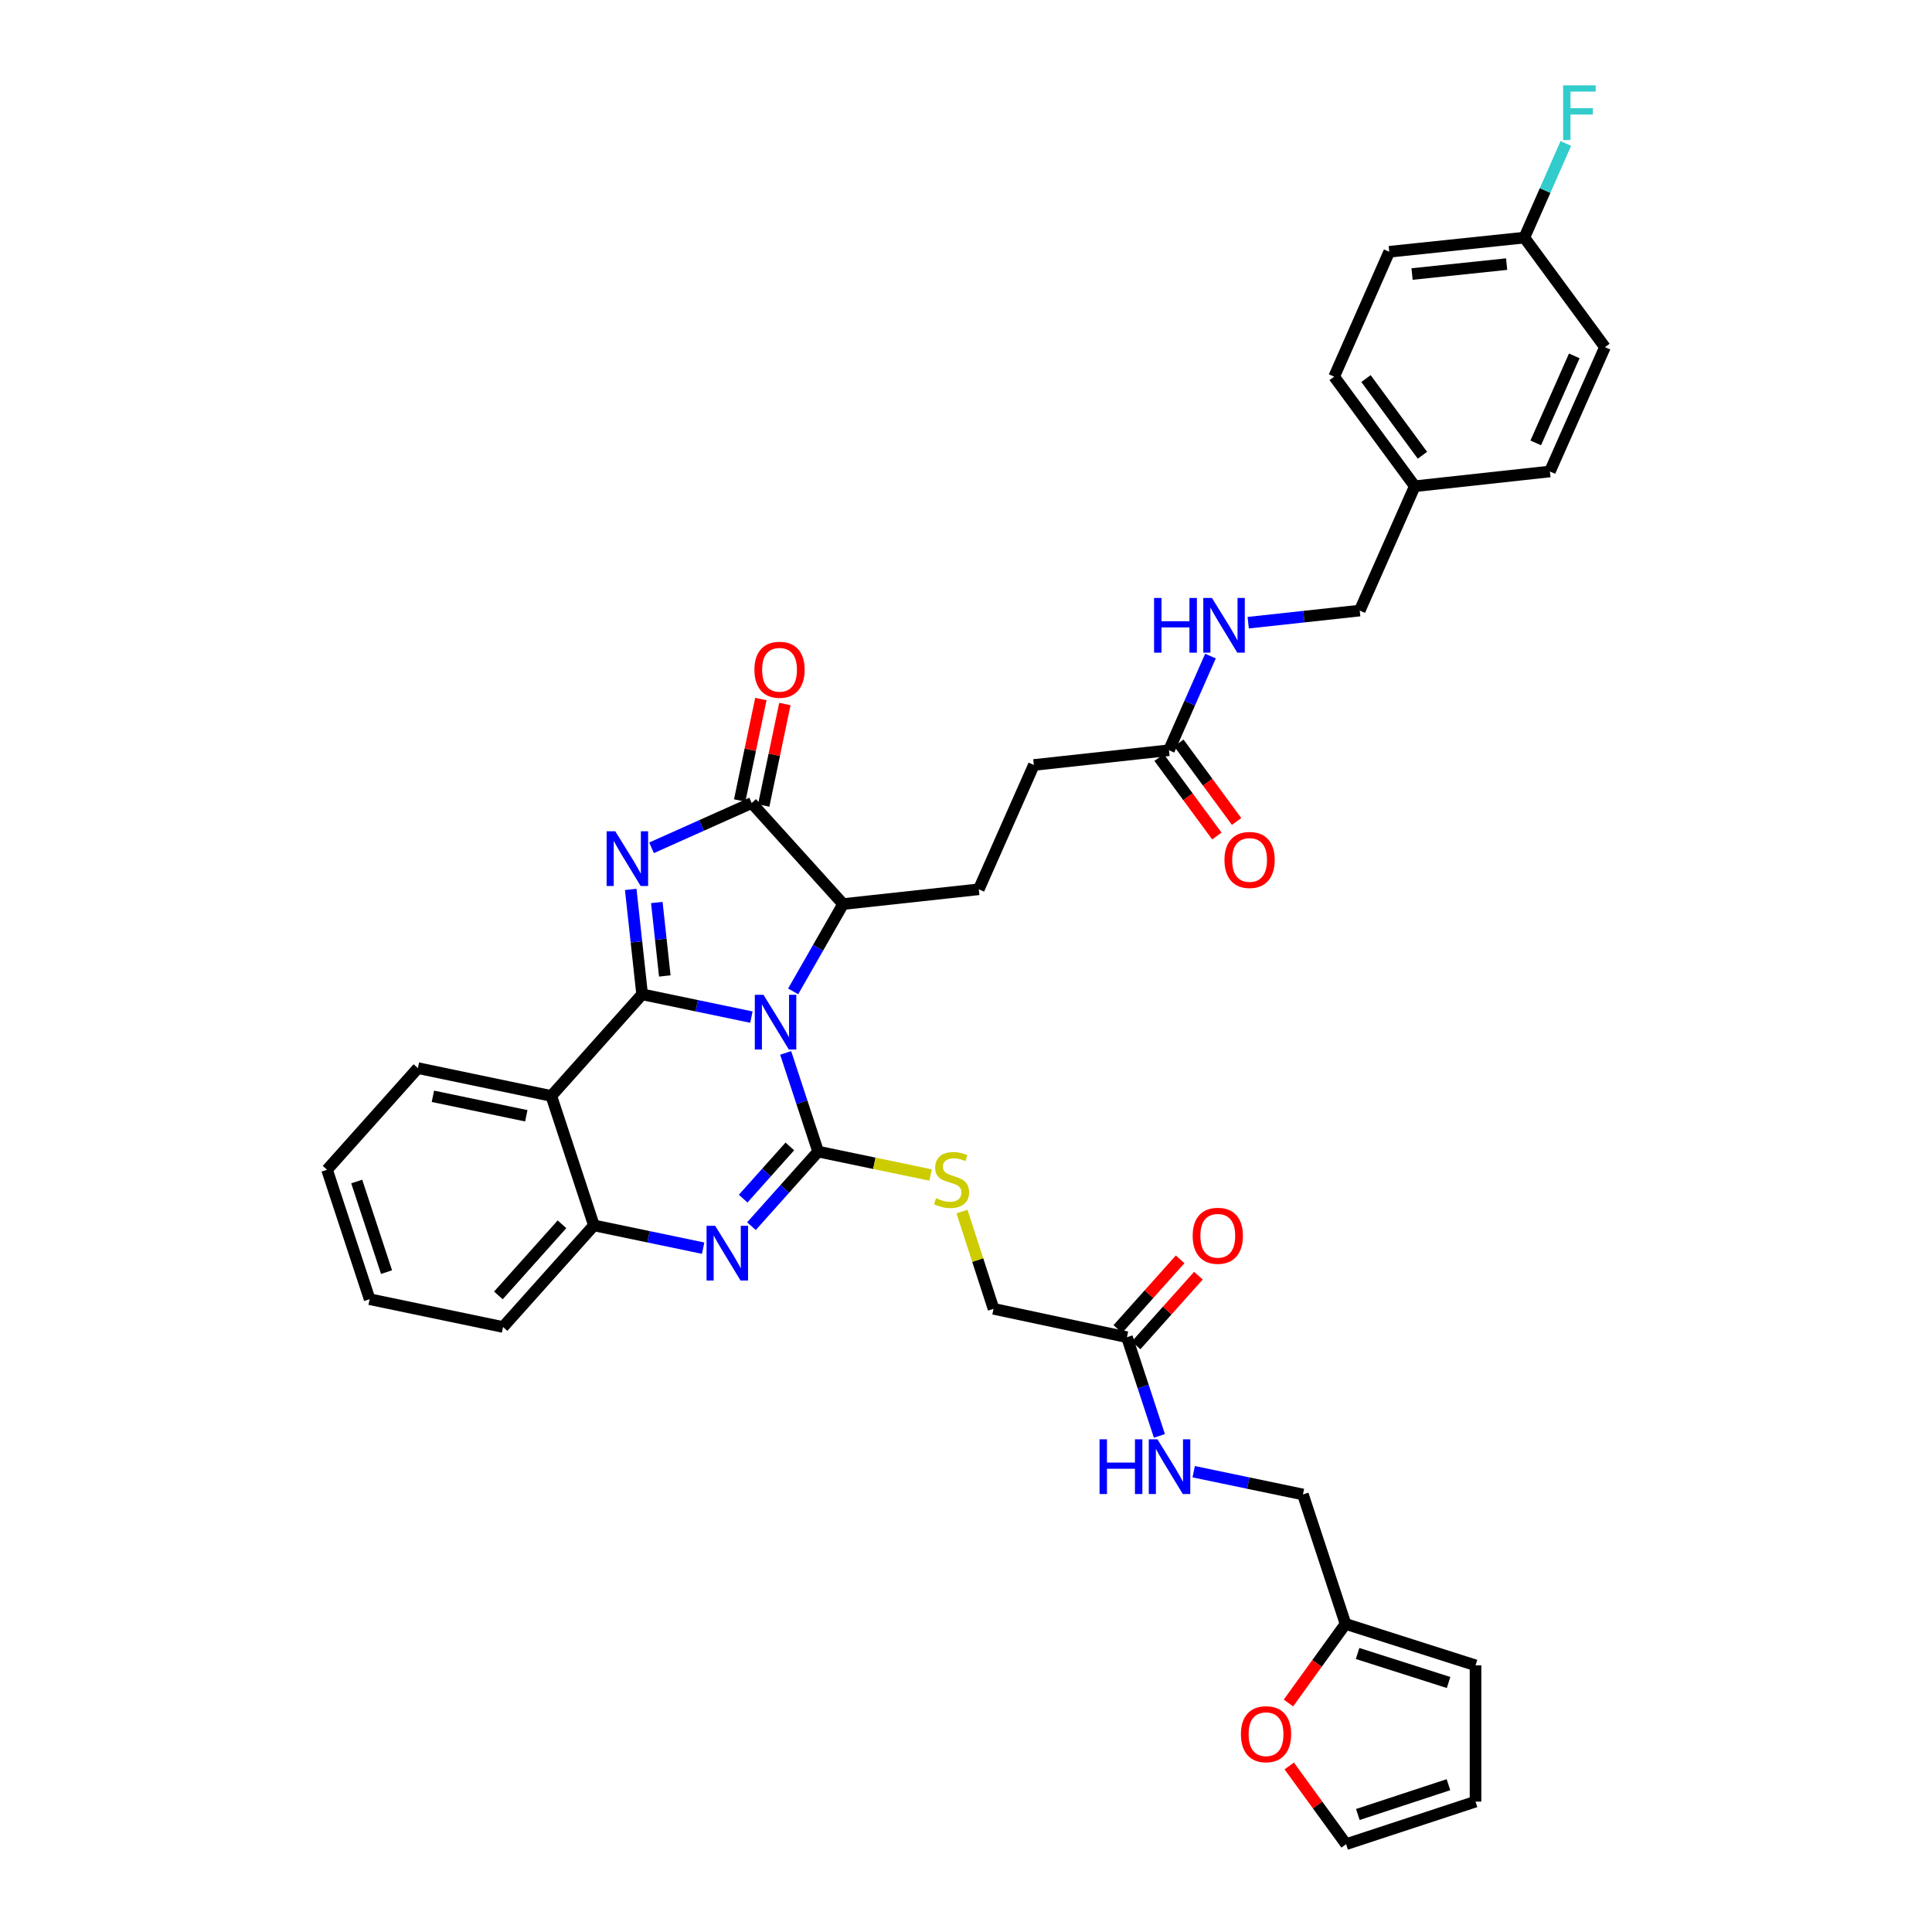 <?xml version='1.0' encoding='iso-8859-1'?>
<svg version='1.1' baseProfile='full'
              xmlns='http://www.w3.org/2000/svg'
                      xmlns:rdkit='http://www.rdkit.org/xml'
                      xmlns:xlink='http://www.w3.org/1999/xlink'
                  xml:space='preserve'
width='1000px' height='1000px' viewBox='0 0 1000 1000'>
<!-- END OF HEADER -->
<rect style='opacity:1.0;fill:#FFFFFF;stroke:none' width='1000' height='1000' x='0' y='0'> </rect>
<path class='bond-0' d='M 388.925,526.456 L 360.646,520.563' style='fill:none;fill-rule:evenodd;stroke:#0000FF;stroke-width:6px;stroke-linecap:butt;stroke-linejoin:miter;stroke-opacity:1' />
<path class='bond-0' d='M 360.646,520.563 L 332.366,514.67' style='fill:none;fill-rule:evenodd;stroke:#000000;stroke-width:6px;stroke-linecap:butt;stroke-linejoin:miter;stroke-opacity:1' />
<path class='bond-1' d='M 406.664,544.984 L 415.06,570.522' style='fill:none;fill-rule:evenodd;stroke:#0000FF;stroke-width:6px;stroke-linecap:butt;stroke-linejoin:miter;stroke-opacity:1' />
<path class='bond-1' d='M 415.06,570.522 L 423.456,596.059' style='fill:none;fill-rule:evenodd;stroke:#000000;stroke-width:6px;stroke-linecap:butt;stroke-linejoin:miter;stroke-opacity:1' />
<path class='bond-6' d='M 410.532,513.141 L 423.456,490.539' style='fill:none;fill-rule:evenodd;stroke:#0000FF;stroke-width:6px;stroke-linecap:butt;stroke-linejoin:miter;stroke-opacity:1' />
<path class='bond-6' d='M 423.456,490.539 L 436.38,467.937' style='fill:none;fill-rule:evenodd;stroke:#000000;stroke-width:6px;stroke-linecap:butt;stroke-linejoin:miter;stroke-opacity:1' />
<path class='bond-2' d='M 332.366,514.67 L 329.413,487.513' style='fill:none;fill-rule:evenodd;stroke:#000000;stroke-width:6px;stroke-linecap:butt;stroke-linejoin:miter;stroke-opacity:1' />
<path class='bond-2' d='M 329.413,487.513 L 326.461,460.356' style='fill:none;fill-rule:evenodd;stroke:#0000FF;stroke-width:6px;stroke-linecap:butt;stroke-linejoin:miter;stroke-opacity:1' />
<path class='bond-2' d='M 344.097,505.152 L 342.031,486.142' style='fill:none;fill-rule:evenodd;stroke:#000000;stroke-width:6px;stroke-linecap:butt;stroke-linejoin:miter;stroke-opacity:1' />
<path class='bond-2' d='M 342.031,486.142 L 339.964,467.132' style='fill:none;fill-rule:evenodd;stroke:#0000FF;stroke-width:6px;stroke-linecap:butt;stroke-linejoin:miter;stroke-opacity:1' />
<path class='bond-5' d='M 332.366,514.67 L 285.358,567.263' style='fill:none;fill-rule:evenodd;stroke:#000000;stroke-width:6px;stroke-linecap:butt;stroke-linejoin:miter;stroke-opacity:1' />
<path class='bond-3' d='M 423.456,596.059 L 406.204,615.36' style='fill:none;fill-rule:evenodd;stroke:#000000;stroke-width:6px;stroke-linecap:butt;stroke-linejoin:miter;stroke-opacity:1' />
<path class='bond-3' d='M 406.204,615.36 L 388.951,634.662' style='fill:none;fill-rule:evenodd;stroke:#0000FF;stroke-width:6px;stroke-linecap:butt;stroke-linejoin:miter;stroke-opacity:1' />
<path class='bond-3' d='M 408.818,593.391 L 396.741,606.903' style='fill:none;fill-rule:evenodd;stroke:#000000;stroke-width:6px;stroke-linecap:butt;stroke-linejoin:miter;stroke-opacity:1' />
<path class='bond-3' d='M 396.741,606.903 L 384.664,620.414' style='fill:none;fill-rule:evenodd;stroke:#0000FF;stroke-width:6px;stroke-linecap:butt;stroke-linejoin:miter;stroke-opacity:1' />
<path class='bond-8' d='M 423.456,596.059 L 452.566,602.124' style='fill:none;fill-rule:evenodd;stroke:#000000;stroke-width:6px;stroke-linecap:butt;stroke-linejoin:miter;stroke-opacity:1' />
<path class='bond-8' d='M 452.566,602.124 L 481.675,608.19' style='fill:none;fill-rule:evenodd;stroke:#CCCC00;stroke-width:6px;stroke-linecap:butt;stroke-linejoin:miter;stroke-opacity:1' />
<path class='bond-37' d='M 337.232,438.835 L 363.154,427.234' style='fill:none;fill-rule:evenodd;stroke:#0000FF;stroke-width:6px;stroke-linecap:butt;stroke-linejoin:miter;stroke-opacity:1' />
<path class='bond-37' d='M 363.154,427.234 L 389.076,415.634' style='fill:none;fill-rule:evenodd;stroke:#000000;stroke-width:6px;stroke-linecap:butt;stroke-linejoin:miter;stroke-opacity:1' />
<path class='bond-7' d='M 363.944,646.045 L 335.672,640.153' style='fill:none;fill-rule:evenodd;stroke:#0000FF;stroke-width:6px;stroke-linecap:butt;stroke-linejoin:miter;stroke-opacity:1' />
<path class='bond-7' d='M 335.672,640.153 L 307.399,634.26' style='fill:none;fill-rule:evenodd;stroke:#000000;stroke-width:6px;stroke-linecap:butt;stroke-linejoin:miter;stroke-opacity:1' />
<path class='bond-4' d='M 389.076,415.634 L 436.38,467.937' style='fill:none;fill-rule:evenodd;stroke:#000000;stroke-width:6px;stroke-linecap:butt;stroke-linejoin:miter;stroke-opacity:1' />
<path class='bond-13' d='M 395.288,416.931 L 400.769,390.668' style='fill:none;fill-rule:evenodd;stroke:#000000;stroke-width:6px;stroke-linecap:butt;stroke-linejoin:miter;stroke-opacity:1' />
<path class='bond-13' d='M 400.769,390.668 L 406.251,364.405' style='fill:none;fill-rule:evenodd;stroke:#FF0000;stroke-width:6px;stroke-linecap:butt;stroke-linejoin:miter;stroke-opacity:1' />
<path class='bond-13' d='M 382.864,414.338 L 388.346,388.075' style='fill:none;fill-rule:evenodd;stroke:#000000;stroke-width:6px;stroke-linecap:butt;stroke-linejoin:miter;stroke-opacity:1' />
<path class='bond-13' d='M 388.346,388.075 L 393.827,361.812' style='fill:none;fill-rule:evenodd;stroke:#FF0000;stroke-width:6px;stroke-linecap:butt;stroke-linejoin:miter;stroke-opacity:1' />
<path class='bond-27' d='M 285.358,567.263 L 216.302,552.858' style='fill:none;fill-rule:evenodd;stroke:#000000;stroke-width:6px;stroke-linecap:butt;stroke-linejoin:miter;stroke-opacity:1' />
<path class='bond-27' d='M 272.408,577.526 L 224.068,567.443' style='fill:none;fill-rule:evenodd;stroke:#000000;stroke-width:6px;stroke-linecap:butt;stroke-linejoin:miter;stroke-opacity:1' />
<path class='bond-38' d='M 285.358,567.263 L 307.399,634.26' style='fill:none;fill-rule:evenodd;stroke:#000000;stroke-width:6px;stroke-linecap:butt;stroke-linejoin:miter;stroke-opacity:1' />
<path class='bond-9' d='M 436.38,467.937 L 506.621,460.294' style='fill:none;fill-rule:evenodd;stroke:#000000;stroke-width:6px;stroke-linecap:butt;stroke-linejoin:miter;stroke-opacity:1' />
<path class='bond-34' d='M 307.399,634.26 L 260.369,686.852' style='fill:none;fill-rule:evenodd;stroke:#000000;stroke-width:6px;stroke-linecap:butt;stroke-linejoin:miter;stroke-opacity:1' />
<path class='bond-34' d='M 290.884,633.689 L 257.963,670.504' style='fill:none;fill-rule:evenodd;stroke:#000000;stroke-width:6px;stroke-linecap:butt;stroke-linejoin:miter;stroke-opacity:1' />
<path class='bond-22' d='M 497.918,627.09 L 506.088,652.268' style='fill:none;fill-rule:evenodd;stroke:#CCCC00;stroke-width:6px;stroke-linecap:butt;stroke-linejoin:miter;stroke-opacity:1' />
<path class='bond-22' d='M 506.088,652.268 L 514.257,677.447' style='fill:none;fill-rule:evenodd;stroke:#000000;stroke-width:6px;stroke-linecap:butt;stroke-linejoin:miter;stroke-opacity:1' />
<path class='bond-23' d='M 506.621,460.294 L 535.12,395.948' style='fill:none;fill-rule:evenodd;stroke:#000000;stroke-width:6px;stroke-linecap:butt;stroke-linejoin:miter;stroke-opacity:1' />
<path class='bond-10' d='M 583.306,692.134 L 514.257,677.447' style='fill:none;fill-rule:evenodd;stroke:#000000;stroke-width:6px;stroke-linecap:butt;stroke-linejoin:miter;stroke-opacity:1' />
<path class='bond-15' d='M 583.306,692.134 L 591.708,717.677' style='fill:none;fill-rule:evenodd;stroke:#000000;stroke-width:6px;stroke-linecap:butt;stroke-linejoin:miter;stroke-opacity:1' />
<path class='bond-15' d='M 591.708,717.677 L 600.109,743.221' style='fill:none;fill-rule:evenodd;stroke:#0000FF;stroke-width:6px;stroke-linecap:butt;stroke-linejoin:miter;stroke-opacity:1' />
<path class='bond-21' d='M 588.036,696.364 L 604.165,678.329' style='fill:none;fill-rule:evenodd;stroke:#000000;stroke-width:6px;stroke-linecap:butt;stroke-linejoin:miter;stroke-opacity:1' />
<path class='bond-21' d='M 604.165,678.329 L 620.295,660.293' style='fill:none;fill-rule:evenodd;stroke:#FF0000;stroke-width:6px;stroke-linecap:butt;stroke-linejoin:miter;stroke-opacity:1' />
<path class='bond-21' d='M 578.576,687.903 L 594.705,669.868' style='fill:none;fill-rule:evenodd;stroke:#000000;stroke-width:6px;stroke-linecap:butt;stroke-linejoin:miter;stroke-opacity:1' />
<path class='bond-21' d='M 594.705,669.868 L 610.835,651.833' style='fill:none;fill-rule:evenodd;stroke:#FF0000;stroke-width:6px;stroke-linecap:butt;stroke-linejoin:miter;stroke-opacity:1' />
<path class='bond-11' d='M 605.051,388.319 L 535.12,395.948' style='fill:none;fill-rule:evenodd;stroke:#000000;stroke-width:6px;stroke-linecap:butt;stroke-linejoin:miter;stroke-opacity:1' />
<path class='bond-16' d='M 605.051,388.319 L 615.796,363.954' style='fill:none;fill-rule:evenodd;stroke:#000000;stroke-width:6px;stroke-linecap:butt;stroke-linejoin:miter;stroke-opacity:1' />
<path class='bond-16' d='M 615.796,363.954 L 626.541,339.589' style='fill:none;fill-rule:evenodd;stroke:#0000FF;stroke-width:6px;stroke-linecap:butt;stroke-linejoin:miter;stroke-opacity:1' />
<path class='bond-20' d='M 599.94,392.08 L 614.89,412.395' style='fill:none;fill-rule:evenodd;stroke:#000000;stroke-width:6px;stroke-linecap:butt;stroke-linejoin:miter;stroke-opacity:1' />
<path class='bond-20' d='M 614.89,412.395 L 629.84,432.71' style='fill:none;fill-rule:evenodd;stroke:#FF0000;stroke-width:6px;stroke-linecap:butt;stroke-linejoin:miter;stroke-opacity:1' />
<path class='bond-20' d='M 610.162,384.558 L 625.112,404.873' style='fill:none;fill-rule:evenodd;stroke:#000000;stroke-width:6px;stroke-linecap:butt;stroke-linejoin:miter;stroke-opacity:1' />
<path class='bond-20' d='M 625.112,404.873 L 640.062,425.188' style='fill:none;fill-rule:evenodd;stroke:#FF0000;stroke-width:6px;stroke-linecap:butt;stroke-linejoin:miter;stroke-opacity:1' />
<path class='bond-12' d='M 696.444,840.533 L 674.396,773.536' style='fill:none;fill-rule:evenodd;stroke:#000000;stroke-width:6px;stroke-linecap:butt;stroke-linejoin:miter;stroke-opacity:1' />
<path class='bond-14' d='M 696.444,840.533 L 681.672,860.997' style='fill:none;fill-rule:evenodd;stroke:#000000;stroke-width:6px;stroke-linecap:butt;stroke-linejoin:miter;stroke-opacity:1' />
<path class='bond-14' d='M 681.672,860.997 L 666.901,881.462' style='fill:none;fill-rule:evenodd;stroke:#FF0000;stroke-width:6px;stroke-linecap:butt;stroke-linejoin:miter;stroke-opacity:1' />
<path class='bond-17' d='M 696.444,840.533 L 763.73,861.982' style='fill:none;fill-rule:evenodd;stroke:#000000;stroke-width:6px;stroke-linecap:butt;stroke-linejoin:miter;stroke-opacity:1' />
<path class='bond-17' d='M 702.682,855.842 L 749.783,870.857' style='fill:none;fill-rule:evenodd;stroke:#000000;stroke-width:6px;stroke-linecap:butt;stroke-linejoin:miter;stroke-opacity:1' />
<path class='bond-18' d='M 667.305,914.061 L 682.019,934.303' style='fill:none;fill-rule:evenodd;stroke:#FF0000;stroke-width:6px;stroke-linecap:butt;stroke-linejoin:miter;stroke-opacity:1' />
<path class='bond-18' d='M 682.019,934.303 L 696.733,954.545' style='fill:none;fill-rule:evenodd;stroke:#000000;stroke-width:6px;stroke-linecap:butt;stroke-linejoin:miter;stroke-opacity:1' />
<path class='bond-24' d='M 617.85,761.751 L 646.123,767.643' style='fill:none;fill-rule:evenodd;stroke:#0000FF;stroke-width:6px;stroke-linecap:butt;stroke-linejoin:miter;stroke-opacity:1' />
<path class='bond-24' d='M 646.123,767.643 L 674.396,773.536' style='fill:none;fill-rule:evenodd;stroke:#000000;stroke-width:6px;stroke-linecap:butt;stroke-linejoin:miter;stroke-opacity:1' />
<path class='bond-25' d='M 646.07,322.303 L 674.931,319.165' style='fill:none;fill-rule:evenodd;stroke:#0000FF;stroke-width:6px;stroke-linecap:butt;stroke-linejoin:miter;stroke-opacity:1' />
<path class='bond-25' d='M 674.931,319.165 L 703.791,316.027' style='fill:none;fill-rule:evenodd;stroke:#000000;stroke-width:6px;stroke-linecap:butt;stroke-linejoin:miter;stroke-opacity:1' />
<path class='bond-19' d='M 763.73,861.982 L 763.73,932.504' style='fill:none;fill-rule:evenodd;stroke:#000000;stroke-width:6px;stroke-linecap:butt;stroke-linejoin:miter;stroke-opacity:1' />
<path class='bond-41' d='M 696.733,954.545 L 763.73,932.504' style='fill:none;fill-rule:evenodd;stroke:#000000;stroke-width:6px;stroke-linecap:butt;stroke-linejoin:miter;stroke-opacity:1' />
<path class='bond-41' d='M 702.816,939.183 L 749.715,923.755' style='fill:none;fill-rule:evenodd;stroke:#000000;stroke-width:6px;stroke-linecap:butt;stroke-linejoin:miter;stroke-opacity:1' />
<path class='bond-28' d='M 703.791,316.027 L 732.291,251.673' style='fill:none;fill-rule:evenodd;stroke:#000000;stroke-width:6px;stroke-linecap:butt;stroke-linejoin:miter;stroke-opacity:1' />
<path class='bond-26' d='M 789.001,122.981 L 719.07,130.314' style='fill:none;fill-rule:evenodd;stroke:#000000;stroke-width:6px;stroke-linecap:butt;stroke-linejoin:miter;stroke-opacity:1' />
<path class='bond-26' d='M 779.835,136.703 L 730.883,141.836' style='fill:none;fill-rule:evenodd;stroke:#000000;stroke-width:6px;stroke-linecap:butt;stroke-linejoin:miter;stroke-opacity:1' />
<path class='bond-29' d='M 789.001,122.981 L 799.74,98.616' style='fill:none;fill-rule:evenodd;stroke:#000000;stroke-width:6px;stroke-linecap:butt;stroke-linejoin:miter;stroke-opacity:1' />
<path class='bond-29' d='M 799.74,98.616 L 810.48,74.251' style='fill:none;fill-rule:evenodd;stroke:#33CCCC;stroke-width:6px;stroke-linecap:butt;stroke-linejoin:miter;stroke-opacity:1' />
<path class='bond-40' d='M 789.001,122.981 L 830.721,179.691' style='fill:none;fill-rule:evenodd;stroke:#000000;stroke-width:6px;stroke-linecap:butt;stroke-linejoin:miter;stroke-opacity:1' />
<path class='bond-35' d='M 216.302,552.858 L 169.279,605.464' style='fill:none;fill-rule:evenodd;stroke:#000000;stroke-width:6px;stroke-linecap:butt;stroke-linejoin:miter;stroke-opacity:1' />
<path class='bond-32' d='M 732.291,251.673 L 802.221,244.037' style='fill:none;fill-rule:evenodd;stroke:#000000;stroke-width:6px;stroke-linecap:butt;stroke-linejoin:miter;stroke-opacity:1' />
<path class='bond-33' d='M 732.291,251.673 L 690.557,194.956' style='fill:none;fill-rule:evenodd;stroke:#000000;stroke-width:6px;stroke-linecap:butt;stroke-linejoin:miter;stroke-opacity:1' />
<path class='bond-33' d='M 736.253,235.644 L 707.039,195.942' style='fill:none;fill-rule:evenodd;stroke:#000000;stroke-width:6px;stroke-linecap:butt;stroke-linejoin:miter;stroke-opacity:1' />
<path class='bond-30' d='M 830.721,179.691 L 802.221,244.037' style='fill:none;fill-rule:evenodd;stroke:#000000;stroke-width:6px;stroke-linecap:butt;stroke-linejoin:miter;stroke-opacity:1' />
<path class='bond-30' d='M 814.841,184.203 L 794.892,229.246' style='fill:none;fill-rule:evenodd;stroke:#000000;stroke-width:6px;stroke-linecap:butt;stroke-linejoin:miter;stroke-opacity:1' />
<path class='bond-31' d='M 719.07,130.314 L 690.557,194.956' style='fill:none;fill-rule:evenodd;stroke:#000000;stroke-width:6px;stroke-linecap:butt;stroke-linejoin:miter;stroke-opacity:1' />
<path class='bond-36' d='M 260.369,686.852 L 191.32,672.462' style='fill:none;fill-rule:evenodd;stroke:#000000;stroke-width:6px;stroke-linecap:butt;stroke-linejoin:miter;stroke-opacity:1' />
<path class='bond-39' d='M 169.279,605.464 L 191.32,672.462' style='fill:none;fill-rule:evenodd;stroke:#000000;stroke-width:6px;stroke-linecap:butt;stroke-linejoin:miter;stroke-opacity:1' />
<path class='bond-39' d='M 184.641,611.548 L 200.07,658.446' style='fill:none;fill-rule:evenodd;stroke:#000000;stroke-width:6px;stroke-linecap:butt;stroke-linejoin:miter;stroke-opacity:1' />
<path  class='atom-0' d='M 395.169 514.901
L 404.449 529.901
Q 405.369 531.381, 406.849 534.061
Q 408.329 536.741, 408.409 536.901
L 408.409 514.901
L 412.169 514.901
L 412.169 543.221
L 408.289 543.221
L 398.329 526.821
Q 397.169 524.901, 395.929 522.701
Q 394.729 520.501, 394.369 519.821
L 394.369 543.221
L 390.689 543.221
L 390.689 514.901
L 395.169 514.901
' fill='#0000FF'/>
<path  class='atom-3' d='M 318.47 430.27
L 327.75 445.27
Q 328.67 446.75, 330.15 449.43
Q 331.63 452.11, 331.71 452.27
L 331.71 430.27
L 335.47 430.27
L 335.47 458.59
L 331.59 458.59
L 321.63 442.19
Q 320.47 440.27, 319.23 438.07
Q 318.03 435.87, 317.67 435.19
L 317.67 458.59
L 313.99 458.59
L 313.99 430.27
L 318.47 430.27
' fill='#0000FF'/>
<path  class='atom-4' d='M 370.188 634.491
L 379.468 649.491
Q 380.388 650.971, 381.868 653.651
Q 383.348 656.331, 383.428 656.491
L 383.428 634.491
L 387.188 634.491
L 387.188 662.811
L 383.308 662.811
L 373.348 646.411
Q 372.188 644.491, 370.948 642.291
Q 369.748 640.091, 369.388 639.411
L 369.388 662.811
L 365.708 662.811
L 365.708 634.491
L 370.188 634.491
' fill='#0000FF'/>
<path  class='atom-9' d='M 484.519 620.169
Q 484.839 620.289, 486.159 620.849
Q 487.479 621.409, 488.919 621.769
Q 490.399 622.089, 491.839 622.089
Q 494.519 622.089, 496.079 620.809
Q 497.639 619.489, 497.639 617.209
Q 497.639 615.649, 496.839 614.689
Q 496.079 613.729, 494.879 613.209
Q 493.679 612.689, 491.679 612.089
Q 489.159 611.329, 487.639 610.609
Q 486.159 609.889, 485.079 608.369
Q 484.039 606.849, 484.039 604.289
Q 484.039 600.729, 486.439 598.529
Q 488.879 596.329, 493.679 596.329
Q 496.959 596.329, 500.679 597.889
L 499.759 600.969
Q 496.359 599.569, 493.799 599.569
Q 491.039 599.569, 489.519 600.729
Q 487.999 601.849, 488.039 603.809
Q 488.039 605.329, 488.799 606.249
Q 489.599 607.169, 490.719 607.689
Q 491.879 608.209, 493.799 608.809
Q 496.359 609.609, 497.879 610.409
Q 499.399 611.209, 500.479 612.849
Q 501.599 614.449, 501.599 617.209
Q 501.599 621.129, 498.959 623.249
Q 496.359 625.329, 491.999 625.329
Q 489.479 625.329, 487.559 624.769
Q 485.679 624.249, 483.439 623.329
L 484.519 620.169
' fill='#CCCC00'/>
<path  class='atom-14' d='M 390.488 346.665
Q 390.488 339.865, 393.848 336.065
Q 397.208 332.265, 403.488 332.265
Q 409.768 332.265, 413.128 336.065
Q 416.488 339.865, 416.488 346.665
Q 416.488 353.545, 413.088 357.465
Q 409.688 361.345, 403.488 361.345
Q 397.248 361.345, 393.848 357.465
Q 390.488 353.585, 390.488 346.665
M 403.488 358.145
Q 407.808 358.145, 410.128 355.265
Q 412.488 352.345, 412.488 346.665
Q 412.488 341.105, 410.128 338.305
Q 407.808 335.465, 403.488 335.465
Q 399.168 335.465, 396.808 338.265
Q 394.488 341.065, 394.488 346.665
Q 394.488 352.385, 396.808 355.265
Q 399.168 358.145, 403.488 358.145
' fill='#FF0000'/>
<path  class='atom-15' d='M 642.295 897.619
Q 642.295 890.819, 645.655 887.019
Q 649.015 883.219, 655.295 883.219
Q 661.575 883.219, 664.935 887.019
Q 668.295 890.819, 668.295 897.619
Q 668.295 904.499, 664.895 908.419
Q 661.495 912.299, 655.295 912.299
Q 649.055 912.299, 645.655 908.419
Q 642.295 904.539, 642.295 897.619
M 655.295 909.099
Q 659.615 909.099, 661.935 906.219
Q 664.295 903.299, 664.295 897.619
Q 664.295 892.059, 661.935 889.259
Q 659.615 886.419, 655.295 886.419
Q 650.975 886.419, 648.615 889.219
Q 646.295 892.019, 646.295 897.619
Q 646.295 903.339, 648.615 906.219
Q 650.975 909.099, 655.295 909.099
' fill='#FF0000'/>
<path  class='atom-16' d='M 569.127 744.985
L 572.967 744.985
L 572.967 757.025
L 587.447 757.025
L 587.447 744.985
L 591.287 744.985
L 591.287 773.305
L 587.447 773.305
L 587.447 760.225
L 572.967 760.225
L 572.967 773.305
L 569.127 773.305
L 569.127 744.985
' fill='#0000FF'/>
<path  class='atom-16' d='M 599.087 744.985
L 608.367 759.985
Q 609.287 761.465, 610.767 764.145
Q 612.247 766.825, 612.327 766.985
L 612.327 744.985
L 616.087 744.985
L 616.087 773.305
L 612.207 773.305
L 602.247 756.905
Q 601.087 754.985, 599.847 752.785
Q 598.647 750.585, 598.287 749.905
L 598.287 773.305
L 594.607 773.305
L 594.607 744.985
L 599.087 744.985
' fill='#0000FF'/>
<path  class='atom-17' d='M 597.344 309.503
L 601.184 309.503
L 601.184 321.543
L 615.664 321.543
L 615.664 309.503
L 619.504 309.503
L 619.504 337.823
L 615.664 337.823
L 615.664 324.743
L 601.184 324.743
L 601.184 337.823
L 597.344 337.823
L 597.344 309.503
' fill='#0000FF'/>
<path  class='atom-17' d='M 627.304 309.503
L 636.584 324.503
Q 637.504 325.983, 638.984 328.663
Q 640.464 331.343, 640.544 331.503
L 640.544 309.503
L 644.304 309.503
L 644.304 337.823
L 640.424 337.823
L 630.464 321.423
Q 629.304 319.503, 628.064 317.303
Q 626.864 315.103, 626.504 314.423
L 626.504 337.823
L 622.824 337.823
L 622.824 309.503
L 627.304 309.503
' fill='#0000FF'/>
<path  class='atom-21' d='M 633.785 445.109
Q 633.785 438.309, 637.145 434.509
Q 640.505 430.709, 646.785 430.709
Q 653.065 430.709, 656.425 434.509
Q 659.785 438.309, 659.785 445.109
Q 659.785 451.989, 656.385 455.909
Q 652.985 459.789, 646.785 459.789
Q 640.545 459.789, 637.145 455.909
Q 633.785 452.029, 633.785 445.109
M 646.785 456.589
Q 651.105 456.589, 653.425 453.709
Q 655.785 450.789, 655.785 445.109
Q 655.785 439.549, 653.425 436.749
Q 651.105 433.909, 646.785 433.909
Q 642.465 433.909, 640.105 436.709
Q 637.785 439.509, 637.785 445.109
Q 637.785 450.829, 640.105 453.709
Q 642.465 456.589, 646.785 456.589
' fill='#FF0000'/>
<path  class='atom-22' d='M 617.328 639.635
Q 617.328 632.835, 620.688 629.035
Q 624.048 625.235, 630.328 625.235
Q 636.608 625.235, 639.968 629.035
Q 643.328 632.835, 643.328 639.635
Q 643.328 646.515, 639.928 650.435
Q 636.528 654.315, 630.328 654.315
Q 624.088 654.315, 620.688 650.435
Q 617.328 646.555, 617.328 639.635
M 630.328 651.115
Q 634.648 651.115, 636.968 648.235
Q 639.328 645.315, 639.328 639.635
Q 639.328 634.075, 636.968 631.275
Q 634.648 628.435, 630.328 628.435
Q 626.008 628.435, 623.648 631.235
Q 621.328 634.035, 621.328 639.635
Q 621.328 645.355, 623.648 648.235
Q 626.008 651.115, 630.328 651.115
' fill='#FF0000'/>
<path  class='atom-30' d='M 809.08 44.165
L 825.92 44.165
L 825.92 47.405
L 812.88 47.405
L 812.88 56.005
L 824.48 56.005
L 824.48 59.285
L 812.88 59.285
L 812.88 72.485
L 809.08 72.485
L 809.08 44.165
' fill='#33CCCC'/>
</svg>
